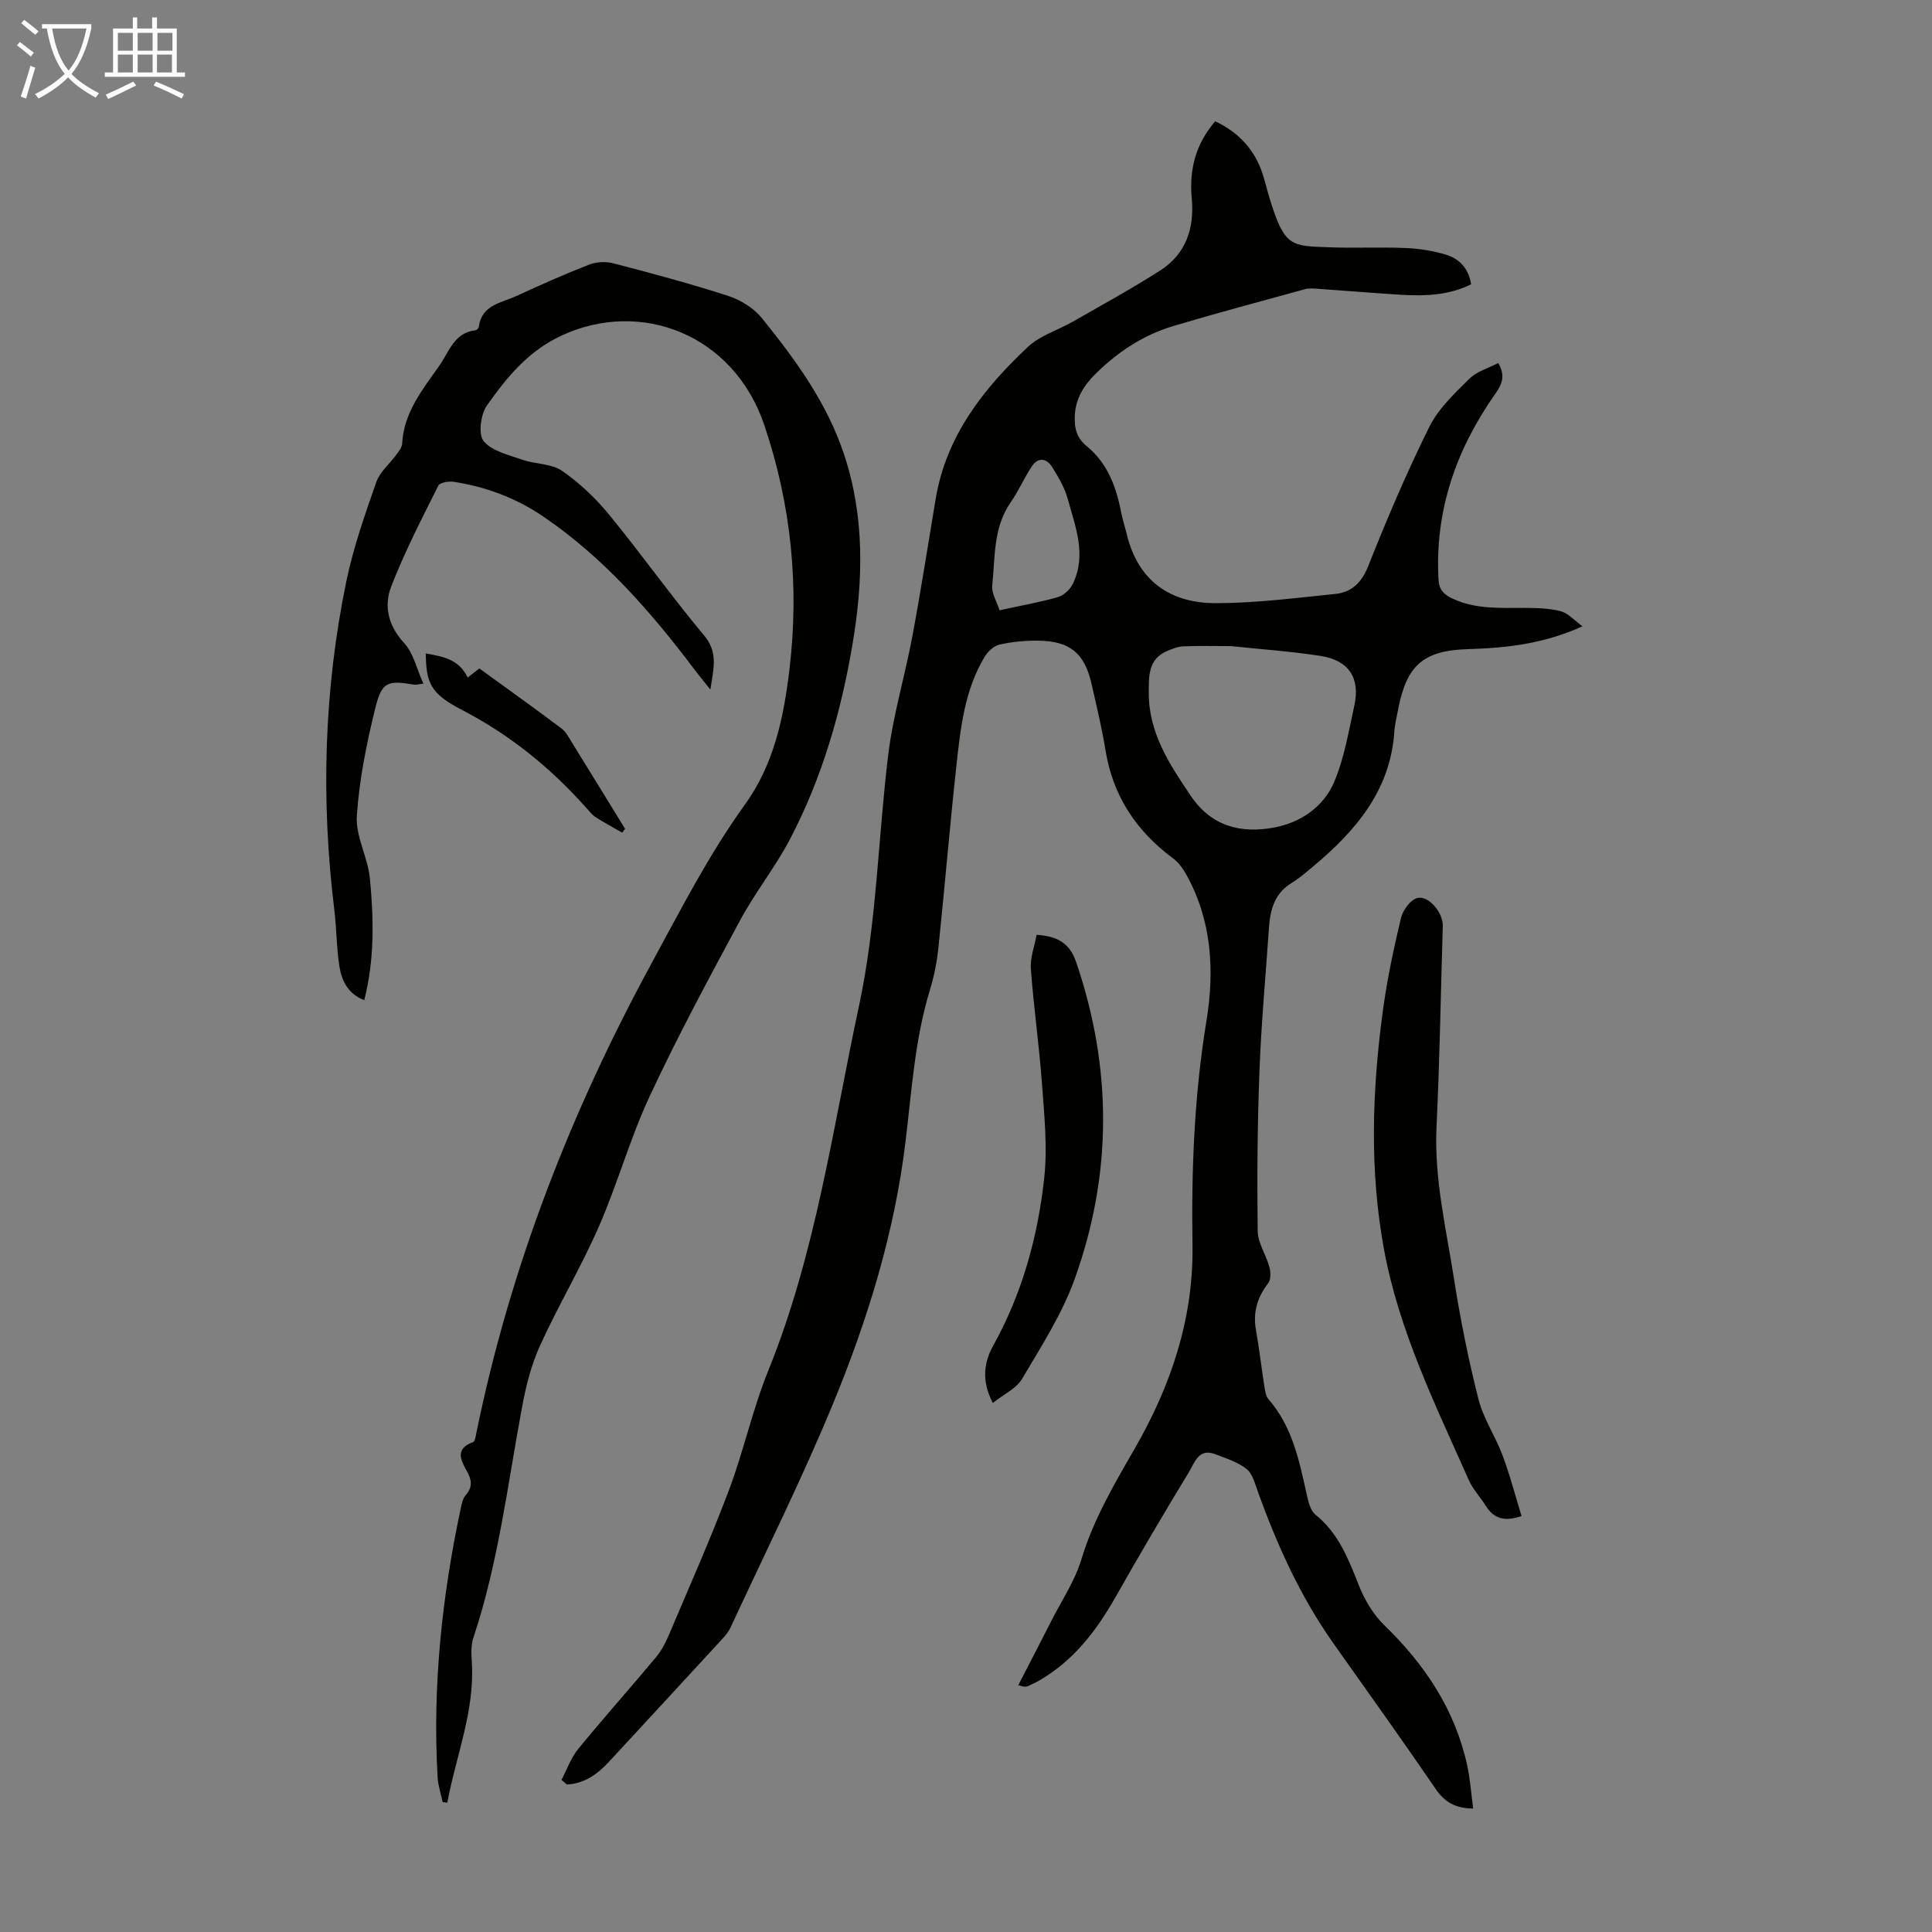<svg enable-background="new 0 0 400 400" viewBox="0 0 400 400" xmlns="http://www.w3.org/2000/svg"><rect x="0" y="0" width="400" height="400" fill="#808080" stroke="none"/><path d="m6.4 11.7c-1-.8-1.9-1.6-2.9-2.3l.6-.7c.9.7 1.9 1.4 2.9 2.2zm-2.1 8.3c.7-2.1 1.4-4.2 2-6.4.2.1.6.3 1 .4-.7 2.3-1.3 4.4-1.9 6.4zm3-12.8c-1.1-.9-2.1-1.7-2.9-2.4l.6-.7c1 .8 2 1.5 3 2.4zm1.4-1.3v-.9h10.2v.9c-.9 4.2-2.3 7.3-4.1 9.4 1.3 1.4 3.2 2.7 5.7 4-.2.2-.4.5-.7.9-2.5-1.4-4.4-2.7-5.7-4.2-1.4 1.5-3.5 3-6.1 4.4 0 0 0 0-.1-.1-.3-.4-.5-.7-.7-.8 2.7-1.3 4.7-2.8 6.2-4.2-1.8-2.2-3-5.3-3.7-9.4zm9.2 0h-7.1c.6 3.8 1.7 6.7 3.4 8.7 1.7-2 2.9-4.8 3.7-8.7z" fill="#fafbfa"/><path d="m31.6 3.6h.9v2.3h4.1v9.1h1.7v.9h-16.6v-.9h1.7v-9.1h4.1v-2.3h.9v2.3h3.1v-2.3zm-4 13.3.6.8c-1.9.9-3.8 1.9-5.8 2.8-.2-.3-.3-.6-.5-.9 2-.9 3.9-1.8 5.7-2.7zm-3.2-10.1v3.7h3.1v-3.7zm0 4.5v3.7h3.1v-3.7zm4.1-4.5v3.7h3.1v-3.7zm0 4.5v3.7h3.1v-3.7zm9.1 9.1c-2.1-1.1-4.1-2-5.8-2.7l.5-.8c2.2.9 4.1 1.8 5.8 2.6zm-1.9-13.6h-3.1v3.7h3.1zm-3.2 4.5v3.7h3.1v-3.7z" fill="#fafbfa"/><g fill="#010100"><path d="m116.24 368.51c1.14-2.15 1.96-4.55 3.46-6.39 5.24-6.41 10.76-12.6 16.07-18.95 1.12-1.34 1.99-2.96 2.67-4.57 4.22-9.96 8.62-19.86 12.44-29.98 3.07-8.12 4.9-16.73 8.15-24.76 9.88-24.36 13.38-50.23 18.83-75.66 3.67-17.17 3.92-34.65 6.04-51.94 1.01-8.28 3.48-16.37 5.01-24.59 1.76-9.45 3.23-18.95 4.82-28.43 2.19-13.02 9.88-22.78 19.11-31.44 2.51-2.35 6.19-3.44 9.28-5.21 6.08-3.48 12.24-6.84 18.13-10.62 5.32-3.41 7.06-8.77 6.49-14.88-.56-5.97.8-11.28 4.86-15.98 4.93 2.33 8.28 5.98 9.9 11.17.5 1.6.88 3.23 1.37 4.83 3.1 10.12 4.49 9.79 12.39 10.09 5.25.2 10.51-.07 15.76.15 2.76.11 5.58.56 8.23 1.34 2.8.82 4.79 2.77 5.33 6.17-4.56 2.26-9.42 2.47-14.33 2.18-5.81-.35-11.6-.85-17.41-1.25-.88-.06-1.82-.15-2.65.08-9.09 2.49-18.2 4.93-27.24 7.62-6.21 1.85-11.51 5.35-16.13 9.91-2.48 2.46-4.17 5.2-4.3 8.79-.09 2.44.37 4.47 2.47 6.18 4.28 3.5 6.12 8.4 7.13 13.69.29 1.53.8 3.02 1.16 4.54 2.35 9.71 9.03 14.3 18.5 14.28 8.22-.01 16.46-1.08 24.66-1.91 3.41-.35 5.46-2.31 6.85-5.8 3.86-9.75 7.99-19.43 12.65-28.82 1.87-3.77 5.23-6.9 8.29-9.94 1.56-1.54 3.97-2.21 5.97-3.25 1.57 2.72.74 4.45-.69 6.48-8.06 11.48-12.47 24.12-11.68 38.35.12 2.17 1.14 3.11 2.9 3.94 4.87 2.29 10.02 1.9 15.16 1.93 2.44.02 4.96.08 7.28.7 1.5.4 2.72 1.84 4.47 3.11-8.07 3.65-15.77 4.49-23.6 4.72-9.31.27-12.8 3.29-14.55 12.39-.29 1.54-.69 3.07-.8 4.63-.81 12.31-8.09 20.7-16.97 28.11-1.37 1.15-2.74 2.33-4.27 3.26-3.46 2.11-4.45 5.39-4.71 9.11-.68 9.92-1.6 19.83-1.98 29.77-.42 11.05-.51 22.12-.37 33.18.03 2.5 1.73 4.94 2.42 7.48.28 1.04.34 2.58-.23 3.33-2.26 2.93-3.2 6.02-2.55 9.7.7 3.96 1.16 7.96 1.78 11.93.13.85.32 1.85.85 2.46 4.93 5.66 6.33 12.69 7.89 19.69.33 1.47.74 3.31 1.79 4.15 4.78 3.85 6.83 9.17 8.98 14.61 1.19 3.01 2.99 6.07 5.3 8.31 8.41 8.15 14.63 17.47 17.15 29.01.63 2.9.83 5.9 1.23 8.93-3.68-.05-5.88-1.31-7.73-4.01-6.94-10.16-14.12-20.16-21.22-30.22-6.83-9.66-11.64-20.32-15.63-31.4-.6-1.65-1.1-3.7-2.34-4.68-1.84-1.45-4.27-2.21-6.52-3.07-3.42-1.3-4.25 1.82-5.38 3.68-5.22 8.59-10.32 17.25-15.27 26-3.93 6.93-8.65 13.05-15.64 17.13-.77.45-1.58.83-2.4 1.2-.37.17-.79.24-2.04-.18 2.3-4.47 4.62-8.93 6.89-13.4 2.12-4.17 4.82-8.17 6.15-12.58 2.52-8.36 6.85-15.68 11.15-23.15 7.43-12.93 12.11-26.83 11.87-41.95-.24-15.57.36-31.02 2.89-46.44 1.7-10.37 1.14-20.8-4.2-30.35-.68-1.22-1.59-2.47-2.69-3.29-7.63-5.65-12.48-12.93-14.01-22.41-.75-4.63-1.86-9.2-2.9-13.78-1.44-6.32-4.48-8.83-11.07-8.9-2.67-.03-5.39.23-7.99.82-1.17.27-2.42 1.45-3.08 2.55-4.15 6.92-4.98 14.78-5.83 22.55-1.37 12.53-2.41 25.1-3.72 37.64-.31 2.99-.91 5.99-1.79 8.86-3.12 10.25-3.75 20.86-5.03 31.39-2.26 18.66-7.76 36.55-14.86 53.83-6.49 15.79-14.15 31.11-21.33 46.62-.41.89-1.07 1.71-1.75 2.44-7.8 8.49-15.63 16.95-23.45 25.42-2.4 2.59-5.13 4.54-8.76 4.7-.32-.35-.7-.65-1.08-.95zm138.61-234.74c-3.38 0-6.63-.09-9.87.05-1.15.05-2.33.53-3.42 1-3.89 1.67-3.7 5.26-3.72 8.56-.05 8.29 4.26 14.82 8.69 21.38 4.31 6.38 10.44 7.86 17.32 6.56 5.46-1.03 10.18-4.28 12.36-9.39 2.12-4.98 3.01-10.51 4.19-15.85 1.26-5.7-1.14-9.37-6.99-10.28-6.19-.96-12.45-1.38-18.56-2.03zm-47.9-7.42c4.29-.94 8.25-1.63 12.09-2.73 1.21-.35 2.52-1.6 3.09-2.77 2.9-5.99.5-11.82-1.07-17.57-.63-2.31-1.92-4.48-3.2-6.54-1.16-1.88-2.91-2.16-4.24-.17-1.59 2.38-2.72 5.07-4.36 7.42-3.67 5.26-3.21 11.4-3.83 17.28-.16 1.57.95 3.29 1.52 5.08z"/><path d="m91.65 373.12c-.36-1.72-.95-3.43-1.05-5.17-1.07-18.77.88-37.3 4.79-55.65.2-.96.43-2.06 1.04-2.76 1.42-1.63 1.28-3.06.28-4.86-1.24-2.24-2.65-4.72 1.23-6.1.39-.14.53-1.14.66-1.77 7.01-34.44 19.63-66.74 36.41-97.58 6.04-11.11 11.77-22.33 19.19-32.61 6.04-8.36 8.06-18.06 9.25-28.03 2.05-17.26.37-34.07-5.22-50.61-6.34-18.75-25.58-26.16-42.04-18.47-6.91 3.23-11.29 8.66-15.38 14.44-1.3 1.84-1.83 6-.67 7.39 1.76 2.1 5.24 2.87 8.11 3.87 2.66.93 5.92.75 8.1 2.26 3.62 2.5 6.94 5.65 9.74 9.06 6.73 8.2 12.87 16.89 19.68 25.02 2.89 3.46 2.03 6.6 1.3 11.21-1.51-1.89-2.45-3.02-3.33-4.19-8.99-11.94-18.77-23.12-31.23-31.61-5.62-3.83-11.89-6.19-18.61-7.21-1.03-.16-2.84.15-3.16.81-3.42 6.86-6.97 13.7-9.73 20.84-1.56 4.03-.67 8.12 2.65 11.72 1.94 2.1 2.61 5.37 4 8.42-1.23.15-1.56.27-1.86.22-5.51-.94-6.74-.65-8.08 4.77-1.81 7.35-3.35 14.88-3.84 22.41-.28 4.22 2.28 8.55 2.7 12.92.8 8.34 1 16.73-1.17 25.22-3.38-1.32-4.67-4.04-5.14-7-.61-3.85-.57-7.8-1.05-11.68-2.8-22.84-2.17-45.58 2.5-68.11 1.44-6.96 3.84-13.76 6.19-20.49.73-2.11 2.76-3.75 4.14-5.65.51-.7 1.17-1.51 1.21-2.3.34-6.43 4.2-11.18 7.66-16.08 2.05-2.89 3.09-6.92 7.56-7.4.25-.03.61-.43.65-.7.58-4.56 4.65-4.94 7.75-6.37 4.97-2.29 9.98-4.53 15.08-6.51 1.5-.59 3.48-.68 5.04-.27 7.98 2.08 15.97 4.21 23.81 6.76 2.58.84 5.29 2.54 6.97 4.63 6.95 8.62 13.48 17.54 17.02 28.3 4.25 12.92 3.93 25.94 1.71 39.13-2.37 14.09-6.31 27.7-12.94 40.38-3.04 5.8-7.2 11-10.31 16.77-6.47 12-12.94 24.02-18.7 36.36-4.1 8.78-6.7 18.25-10.59 27.14-3.66 8.35-8.36 16.25-12.14 24.55-1.81 3.97-2.92 8.35-3.72 12.66-3 16.03-4.9 32.28-10.1 47.86-.51 1.53-.44 3.33-.33 4.99.66 10.18-3.28 19.48-5.07 29.18-.33-.06-.65-.09-.96-.11z"/><path d="m315.02 313.89c-3.68 1.24-5.8.42-7.38-2.09-1.12-1.8-2.66-3.39-3.51-5.3-6.92-15.59-14.5-30.95-17.61-47.95-3-16.35-2.43-32.73-.24-49.08.87-6.52 2.25-12.99 3.77-19.39.39-1.63 1.99-3.83 3.41-4.16 2.42-.55 5.33 3.14 5.25 5.77-.41 13.85-.63 27.71-1.29 41.55-.52 10.76 1.99 21.1 3.62 31.56 1.31 8.36 2.98 16.69 5.06 24.89 1.03 4.05 3.53 7.69 5 11.66 1.54 4.1 2.64 8.36 3.92 12.54z"/><path d="m205.55 290.47c-2.43-4.65-1.78-8.53.06-11.83 6.03-10.84 9.25-22.55 10.58-34.69.71-6.47.01-13.14-.47-19.69-.57-7.9-1.72-15.75-2.29-23.65-.17-2.33.77-4.75 1.19-7.06 4.62.28 6.92 1.95 8.19 5.66 7.47 21.89 7.5 43.87-.3 65.57-2.61 7.27-6.93 13.97-10.89 20.68-1.19 2.02-3.79 3.19-6.07 5.01z"/><path d="m128.83 172.4c-1.82-1.05-3.68-2.04-5.45-3.17-.74-.47-1.32-1.21-1.91-1.87-7.41-8.36-15.9-15.24-25.91-20.42-6.48-3.35-7.33-5.6-7.41-11.65 3.44.63 6.85 1.12 8.67 4.99.77-.59 1.5-1.16 2.43-1.88 5.65 4.1 11.36 8.18 16.96 12.39 1.02.76 1.66 2.07 2.36 3.2 3.63 5.86 7.23 11.73 10.84 17.6-.19.28-.39.55-.58.81z"/></g></svg>